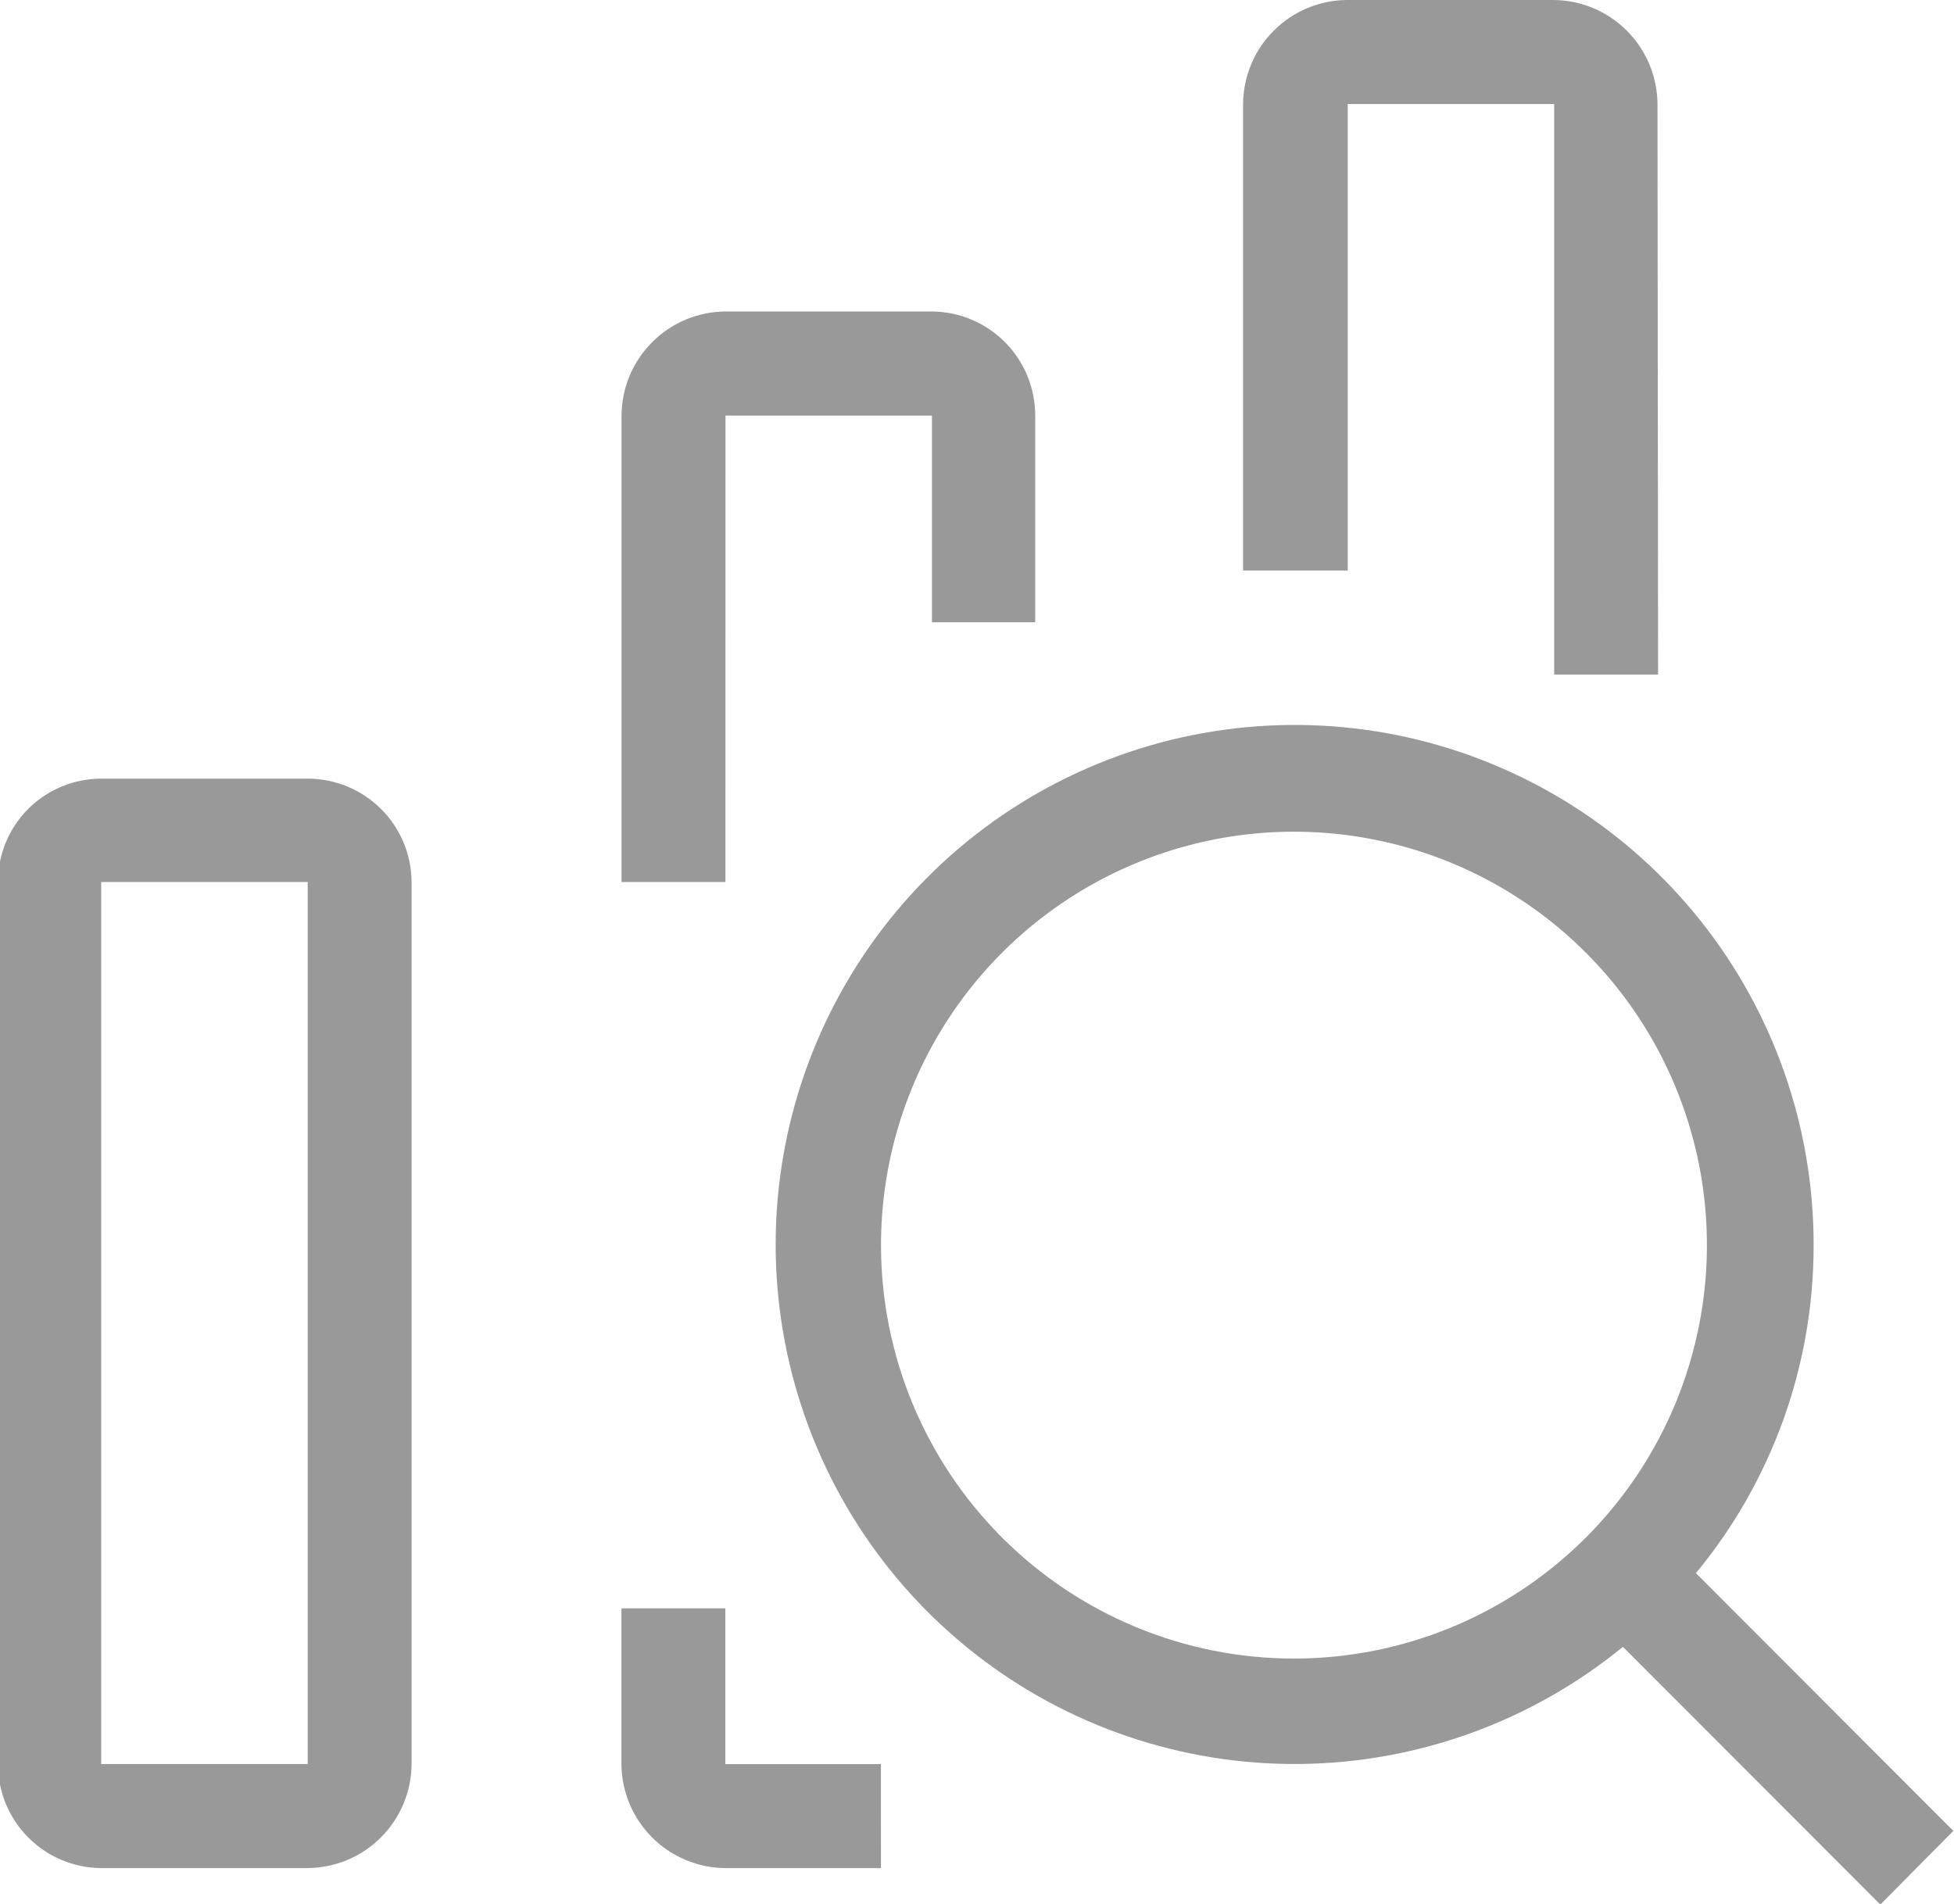 <svg fill="none" height="38" viewBox="0 0 39 38" width="39" xmlns="http://www.w3.org/2000/svg" xmlns:xlink="http://www.w3.org/1999/xlink"><clipPath id="a"><path d="m0 0h39v38h-39z"/></clipPath><g clip-path="url(#a)" fill="#999"><path d="m38.987 36.542-5.138-5.144c1.522-1.841 2.353-4.157 2.349-6.546.003-2.355-.795-4.641-2.262-6.482-1.467-1.841-3.517-3.126-5.811-3.646-2.294-.519-4.697-.241-6.813.788-2.116 1.029-3.818 2.749-4.828 4.876-1.009 2.127-1.266 4.535-.727 6.827.539 2.292 1.842 4.333 3.693 5.785 1.851 1.453 4.142 2.231 6.494 2.207 2.352-.024 4.626-.849 6.448-2.338l5.138 5.144zm-21.403-11.69c0-1.632.483-3.228 1.389-4.585.906-1.357 2.193-2.415 3.699-3.039 1.506-.625 3.163-.788 4.762-.47 1.599.318 3.067 1.104 4.22 2.258 1.153 1.154 1.938 2.624 2.256 4.225.318 1.601.155 3.26-.469 4.768-.624 1.508-1.68 2.797-3.036 3.703-1.355.907-2.949 1.391-4.579 1.391-2.186 0-4.282-.869-5.828-2.417-1.546-1.548-2.414-3.646-2.414-5.835z"/><path d="m6.141 37.285h-4.121c-.548-.004-1.072-.224-1.458-.613-.386-.389-.603-.915-.603-1.464v-17.604c0-.547.217-1.072.604-1.459.386-.387.911-.604 1.457-.604h4.121c.548 0 1.073.217 1.462.603s.609.911.612 1.46v17.604c-.004.55-.223 1.076-.612 1.464-.388.389-.914.609-1.463.612zm-4.121-19.681v17.604h4.121v-17.604z"/><path d="m14.479 17.604h-2.074v-9.311c.004-.55.223-1.076.612-1.464.388-.389.914-.609 1.463-.612h4.121c.548.004 1.072.224 1.458.613.386.389.603.915.603 1.464v4.126h-2.061v-4.126h-4.121z"/><path d="m17.583 37.285h-3.105c-.549-.004-1.075-.224-1.463-.612-.388-.389-.608-.915-.612-1.464v-3.108h2.074v3.108h3.105z"/><path d="m33.094 13.464h-2.074v-11.388h-4.121v9.311h-2.088v-9.311c.004-.55.223-1.076.612-1.464.388-.389.914-.609 1.463-.612h4.121c.549.004 1.075.224 1.463.612.388.389.608.915.612 1.464z"/></g></svg>